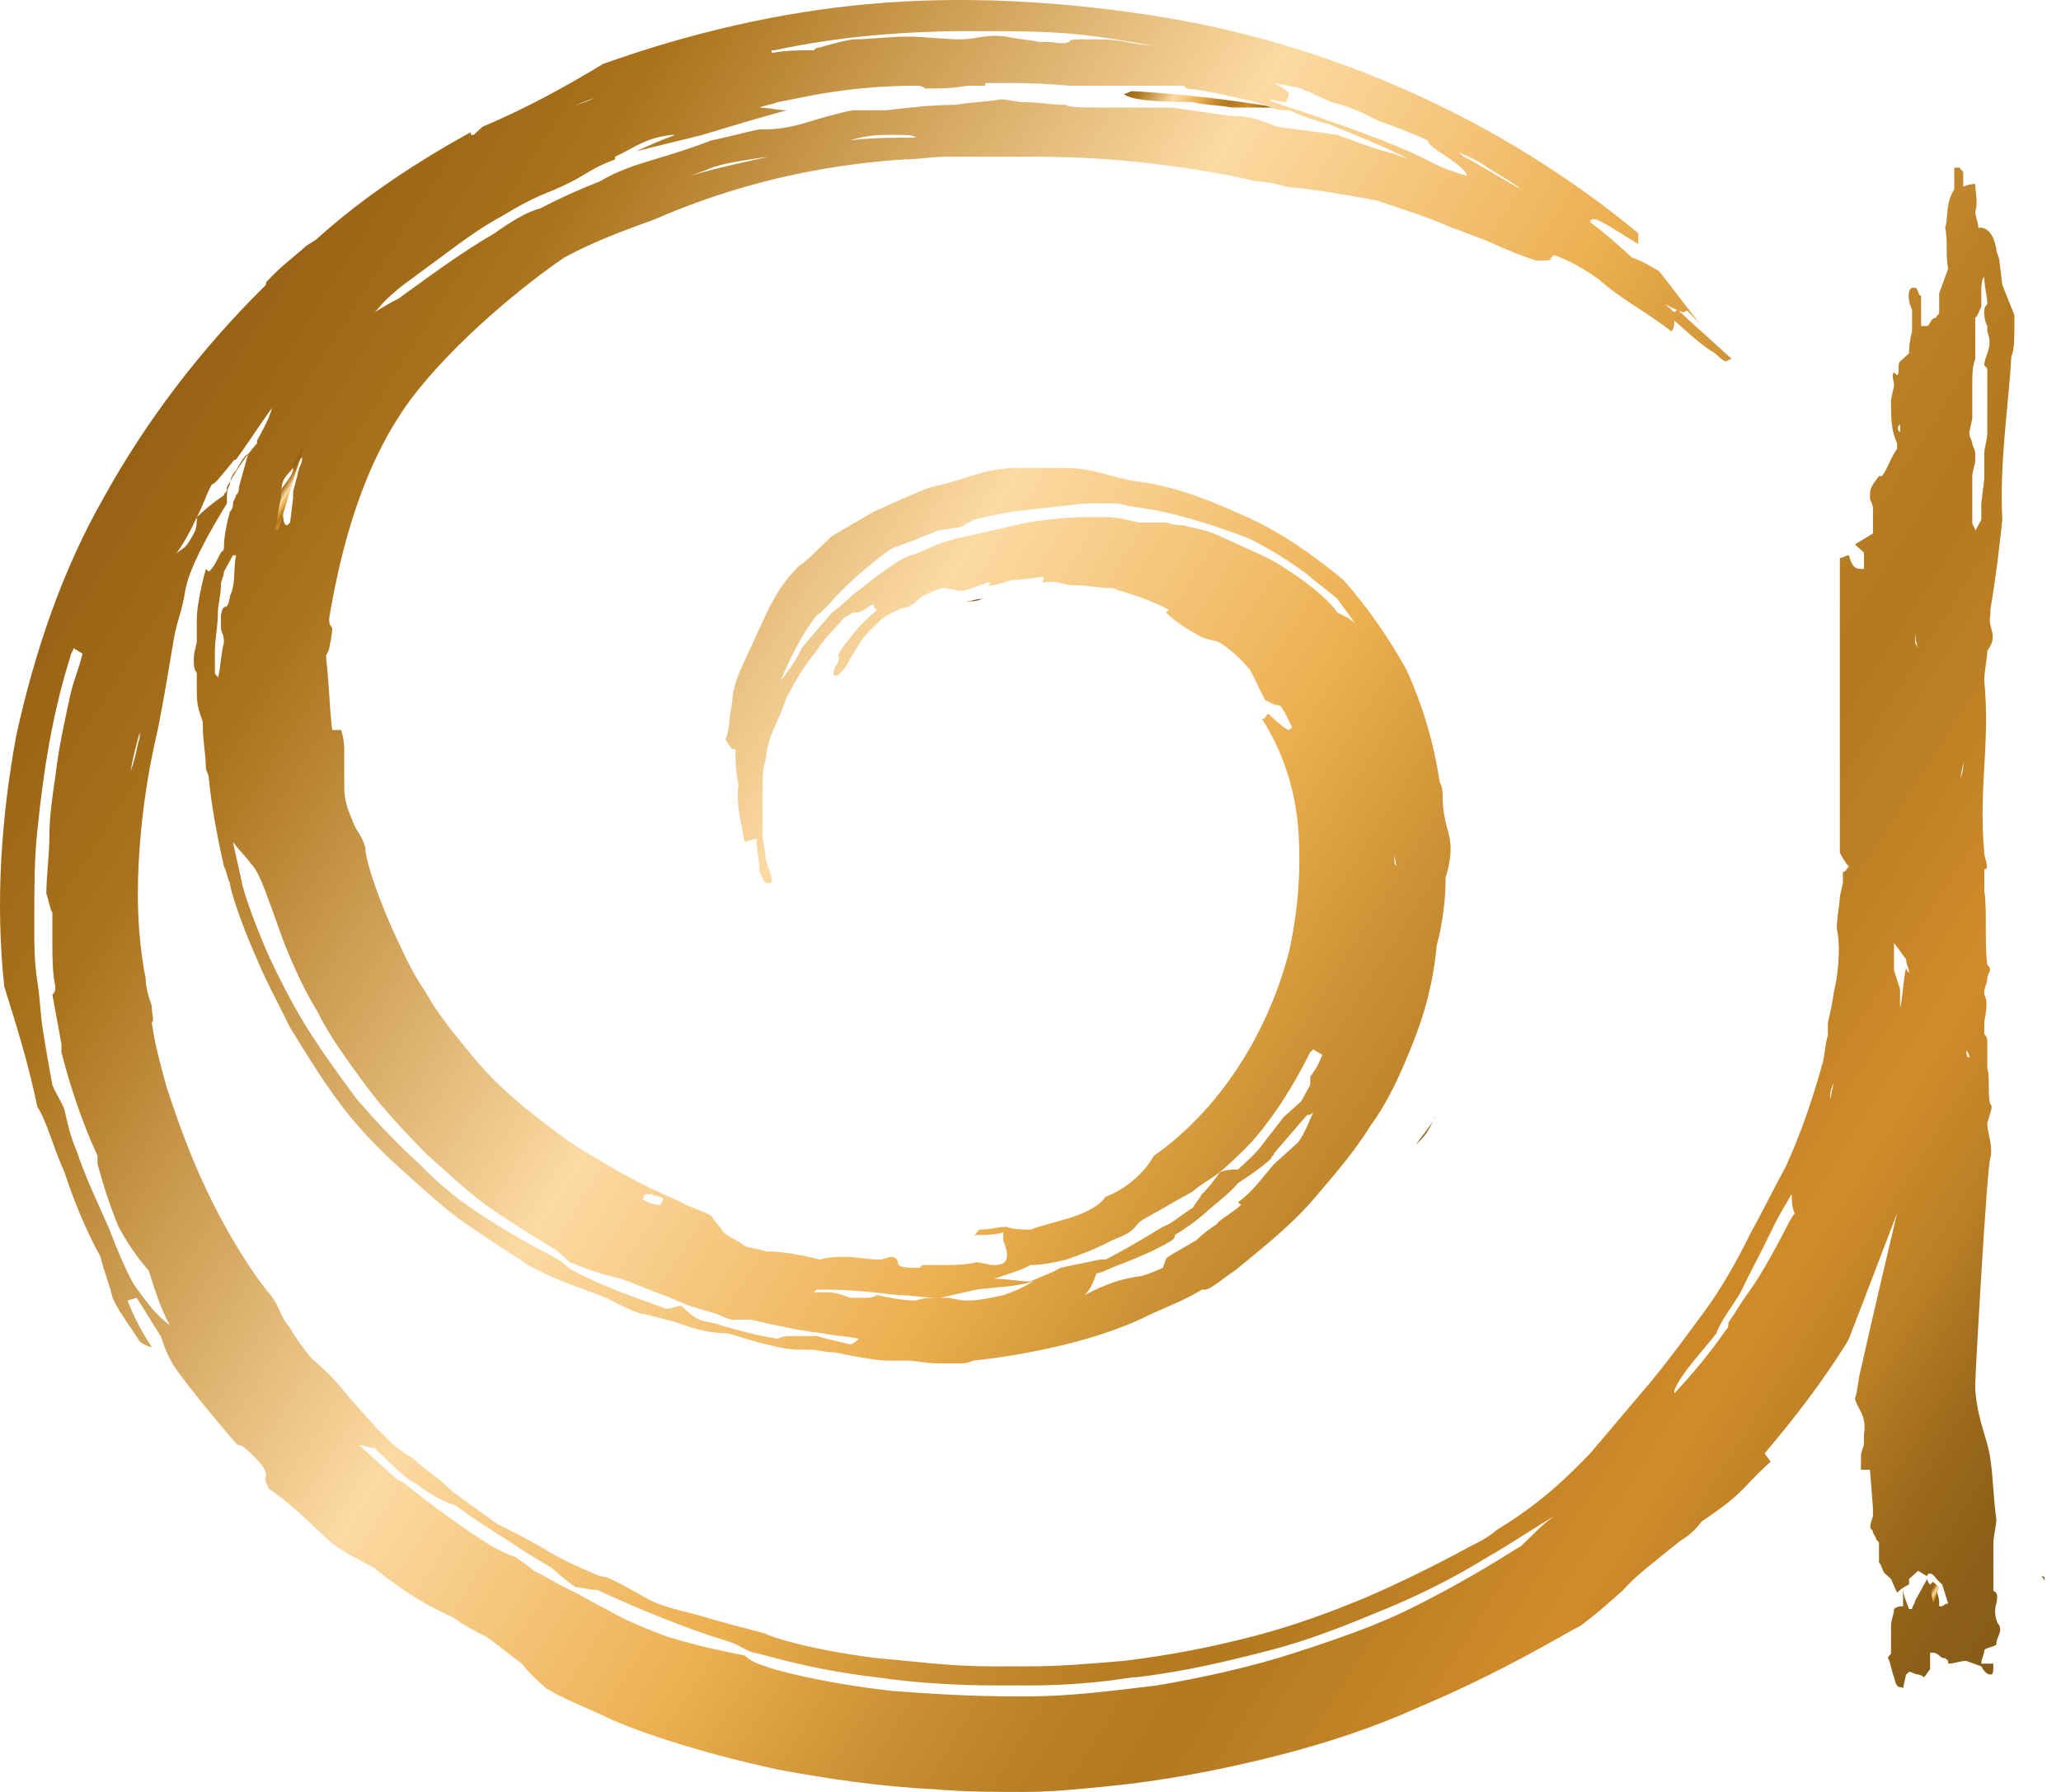 <svg width="46" height="40" viewBox="0 0 46 40" fill="none" xmlns="http://www.w3.org/2000/svg"><path d="M45.636 35.31C45.636 35.188 45.636 35.188 45.564 35.188C45.564 35.188 45.636 35.249 45.636 35.31Z" fill="url(#paint0_linear_189_537)"></path><path d="M21.923 13.367C21.788 13.367 21.654 13.428 21.52 13.428C21.654 13.428 21.788 13.428 21.923 13.367Z" fill="url(#paint1_linear_189_537)"></path><path d="M31.324 22.876C31.391 22.754 31.391 22.631 31.459 22.57C31.391 22.631 31.391 22.754 31.324 22.876Z" fill="url(#paint2_linear_189_537)"></path><path d="M32.066 24.887C31.932 25.131 31.73 25.374 31.596 25.557C31.932 25.253 31.932 25.07 32.066 24.887Z" fill="url(#paint3_linear_189_537)"></path><path d="M21.116 3.01C20.848 3.01 20.512 3.072 20.311 3.133C20.781 3.072 21.318 3.072 21.788 3.01C21.721 2.949 21.587 2.949 21.385 2.949C21.318 3.01 21.184 3.01 21.116 3.01Z" fill="url(#paint4_linear_189_537)"></path><path d="M26.223 13.125C26.29 13.125 26.358 13.186 26.492 13.186H26.56C26.425 13.125 26.29 13.125 26.223 13.125Z" fill="url(#paint5_linear_189_537)"></path><path d="M27.498 2.401C27.767 2.401 28.035 2.401 28.237 2.401C28.304 2.401 28.371 2.401 28.505 2.401C27.431 2.218 26.356 2.096 25.282 2.035C25.214 2.035 25.147 2.096 25.08 2.096C25.214 2.218 25.685 2.279 26.625 2.279C26.826 2.34 27.162 2.34 27.498 2.401Z" fill="url(#paint6_linear_189_537)"></path><path d="M44.96 7.277C44.96 7.216 44.96 7.094 44.96 7.033L44.691 6.362L44.624 5.814C44.624 5.753 44.557 5.631 44.557 5.57C44.49 5.144 44.288 5.083 44.221 5.083H44.154C44.154 4.961 44.087 4.839 44.087 4.717C44.154 4.534 44.087 4.291 44.087 4.108C44.02 4.108 43.953 4.108 43.818 4.169C43.818 4.047 43.818 3.925 43.818 3.864C43.818 3.803 43.751 3.803 43.751 3.742H43.617C43.617 3.925 43.617 4.108 43.617 4.23C43.415 4.534 43.482 4.9 43.415 5.083C43.482 5.387 43.415 5.692 43.482 5.997C43.415 6.18 43.348 6.362 43.281 6.545V6.972C43.281 7.033 43.214 7.033 43.214 7.094C43.079 7.094 43.079 7.277 43.012 7.277H42.945H42.878C42.878 7.155 42.878 7.033 42.878 6.911V6.606C42.811 6.606 42.811 6.423 42.743 6.423H42.676C42.542 6.484 42.609 6.789 42.676 6.911V7.277C42.676 7.337 42.676 7.337 42.676 7.398C42.609 7.642 42.609 7.825 42.609 7.886C42.542 7.947 42.475 8.008 42.408 8.069C42.341 8.13 42.408 8.373 42.341 8.373L42.273 8.312C42.206 8.373 42.273 8.495 42.273 8.617L42.206 8.922C42.206 9.348 42.206 9.592 42.341 9.897C42.341 9.958 42.341 9.958 42.341 10.019C42.206 10.201 42.139 10.445 42.005 10.628H41.938C41.803 10.811 41.736 10.872 41.736 11.055V11.116C41.736 11.177 41.803 11.238 41.803 11.359C41.803 11.542 41.803 11.725 41.803 11.908L41.4 12.152C41.467 12.213 41.535 12.273 41.602 12.334C41.602 12.456 41.602 12.578 41.602 12.7H41.535C41.4 12.7 41.333 12.639 41.266 12.395C41.199 12.395 41.132 12.456 41.064 12.456V19.038C41.132 19.159 41.199 19.281 41.266 19.342C41.199 19.403 41.199 19.464 41.132 19.464C41.132 19.525 41.132 19.525 41.132 19.525V19.586C41.132 19.647 41.132 19.708 41.132 19.708L41.064 20.012C41.064 20.195 40.997 20.439 40.997 20.744C41.064 20.988 41.065 21.597 40.93 22.145C40.863 22.633 40.796 22.755 40.796 22.877C40.796 22.938 40.796 22.998 40.796 23.059V23.12C40.729 23.303 40.729 23.608 40.661 23.791C40.46 24.522 40.191 25.314 39.855 26.045C39.587 26.533 39.385 26.959 39.05 27.569C38.781 28.117 38.445 28.727 38.042 29.275C37.639 29.823 37.236 30.372 36.833 30.859C36.363 31.408 35.96 31.895 35.49 32.444C35.02 32.931 34.415 33.541 33.408 34.15C33.273 34.272 33.072 34.394 32.938 34.455C32.803 34.516 31.863 35.064 30.453 35.673C29.714 35.978 28.908 36.283 27.968 36.527C27.027 36.77 26.087 36.953 25.079 37.075C24.341 37.136 23.669 37.197 22.93 37.197C22.662 37.197 22.393 37.197 22.124 37.197C21.184 37.197 20.311 37.075 19.572 37.014C18.095 36.831 17.154 36.527 17.087 36.466C16.617 36.344 16.147 36.222 15.744 36.1C15.341 35.978 14.938 35.917 14.535 35.734C13.863 35.369 13.595 35.186 13.393 35.186C13.124 35.064 12.654 34.881 12.251 34.638C11.848 34.394 11.378 34.15 11.11 34.028C10.774 33.784 10.438 33.541 10.102 33.297L9.833 33.053C9.43 32.748 9.296 32.627 9.229 32.566C9.162 32.505 9.095 32.505 8.96 32.383C8.759 32.261 8.624 32.078 8.423 31.895C8.087 31.53 7.818 31.225 7.617 30.981C7.415 30.738 7.281 30.616 7.08 30.433L6.945 30.311C6.744 30.067 6.61 29.884 6.475 29.641C6.207 29.336 6.274 29.153 5.938 28.788C5.468 28.178 4.998 27.386 4.595 26.533C4.192 25.68 3.923 24.887 3.721 24.278C3.587 23.791 3.453 23.303 3.386 22.816C3.453 22.816 3.386 22.633 3.386 22.45C3.319 22.267 3.251 22.023 3.251 21.841C3.05 20.805 3.05 19.83 3.117 18.916C3.184 18.002 3.319 17.148 3.52 16.295C3.654 15.625 3.721 15.198 3.856 14.406C3.923 13.919 4.057 13.675 4.124 13.248C4.192 12.7 4.729 11.786 5.065 11.238C5.065 11.177 5.065 11.177 5.065 11.116C5.065 10.994 5.065 10.933 5.132 10.811C5.132 10.689 5.199 10.567 5.266 10.506C5.333 10.384 5.468 10.141 5.535 10.141C5.468 10.384 5.401 10.628 5.333 10.872C5.333 10.933 5.333 10.994 5.266 11.055C5.266 11.116 5.199 11.177 5.199 11.238C5.199 11.298 5.199 11.359 5.132 11.42C5.065 11.664 4.998 11.969 4.998 12.213C4.998 12.273 4.998 12.273 4.93 12.334C4.863 12.456 4.796 12.639 4.662 12.761L4.595 12.7C4.46 13.188 4.393 13.614 4.393 13.797C4.393 13.858 4.393 13.98 4.393 14.041C4.393 14.101 4.393 14.223 4.393 14.284C4.393 14.406 4.326 14.528 4.326 14.711C4.326 14.833 4.326 14.955 4.393 15.016C4.393 15.198 4.393 15.32 4.393 15.503C4.393 15.747 4.46 15.93 4.527 16.113V16.234C4.527 16.539 4.595 16.844 4.595 17.148C4.595 17.209 4.662 17.27 4.662 17.392C4.729 18.062 4.863 18.733 4.998 19.342C5.065 19.464 5.065 19.586 5.132 19.708C5.132 19.83 5.333 20.5 5.736 21.414C5.938 21.901 6.207 22.389 6.475 22.938C6.811 23.486 7.147 24.034 7.55 24.583C7.953 25.131 8.423 25.619 8.893 26.045C9.363 26.472 9.833 26.898 10.236 27.203C11.11 27.812 11.714 28.178 11.781 28.239C12.453 28.605 12.923 28.727 13.527 28.97C13.998 29.214 14.266 29.336 14.4 29.336C14.602 29.397 14.938 29.458 15.274 29.58C15.61 29.701 15.945 29.762 16.214 29.762C16.483 29.823 16.818 29.945 17.087 30.006L17.356 30.067C17.624 30.128 17.759 30.128 17.893 30.128C17.96 30.128 17.96 30.128 17.96 30.128H18.027H18.095C18.229 30.128 18.43 30.189 18.632 30.189C19.236 30.311 19.572 30.372 19.841 30.372C19.975 30.372 20.042 30.372 20.109 30.372H20.244C20.445 30.372 20.647 30.433 20.915 30.433H20.983C21.05 30.433 21.117 30.433 21.251 30.433C21.318 30.433 21.386 30.433 21.453 30.433C21.52 30.433 21.587 30.433 21.721 30.372C22.326 30.311 23.065 30.189 23.803 30.006C24.542 29.823 25.214 29.58 25.684 29.336C26.087 29.153 26.423 29.031 26.826 28.788H26.893C27.027 28.788 27.363 28.483 27.565 28.361C28.236 27.812 28.841 27.325 29.311 26.776C29.781 26.228 30.251 25.68 30.587 25.131C30.99 24.583 31.259 23.973 31.527 23.303C31.796 22.633 31.997 21.901 32.065 21.109C32.199 20.622 32.266 20.073 32.266 19.586C32.4 19.159 32.4 18.855 32.333 18.611C32.266 18.367 32.199 18.123 32.199 17.758C32.199 17.697 32.199 17.575 32.132 17.453C31.997 16.539 31.729 15.686 31.393 14.955C30.99 14.223 30.52 13.553 29.983 12.944C29.311 12.395 28.639 11.908 27.833 11.542C27.027 11.177 26.288 10.872 25.415 10.75C24.878 10.689 24.408 10.445 23.803 10.445C23.535 10.445 22.863 10.445 22.595 10.445C21.788 10.506 21.654 10.689 20.781 10.872C20.58 10.933 19.774 11.298 19.505 11.42C19.505 11.42 18.766 11.847 18.565 11.969C18.363 12.152 18.027 12.517 17.826 12.639C17.288 13.188 17.154 13.614 16.886 14.162C16.684 14.65 16.415 15.076 16.348 15.564C16.348 15.747 16.281 15.93 16.281 16.113C16.214 16.661 16.147 16.417 16.214 16.539C16.281 16.661 16.348 16.722 16.348 16.722H16.415C16.415 16.966 16.415 17.209 16.483 17.514C16.415 17.941 16.55 18.367 16.617 18.794C16.684 18.794 16.751 18.733 16.886 18.733C16.886 18.977 16.953 19.22 16.953 19.464C17.02 19.586 17.02 19.647 17.087 19.708C17.154 19.708 17.221 19.708 17.221 19.708C17.221 19.586 17.221 19.525 17.154 19.403L17.087 19.159C17.087 18.977 17.02 18.794 17.02 18.611C17.02 18.306 17.02 18.002 17.02 17.697C17.02 17.392 17.02 17.148 17.087 16.966C17.154 16.356 17.356 16.173 17.557 15.564C17.759 15.198 17.96 14.833 18.229 14.528C18.363 14.284 18.632 14.041 18.833 13.797L19.035 13.675H19.102C19.169 13.675 19.303 13.614 19.371 13.553C19.438 13.492 19.505 13.492 19.505 13.492C19.505 13.492 19.505 13.492 19.505 13.553L19.572 13.614C19.371 13.797 19.169 13.98 19.035 14.162C18.901 14.345 18.766 14.467 18.699 14.65C18.766 14.65 18.699 14.833 18.632 14.894C18.632 14.955 18.565 15.076 18.632 15.076H18.699C18.766 15.016 18.901 14.894 18.968 14.711L19.236 14.284C19.371 14.101 19.572 13.919 19.706 13.797L19.908 13.675C20.042 13.614 20.177 13.553 20.244 13.553C20.311 13.553 20.311 13.492 20.378 13.492L20.58 13.309C20.714 13.248 20.983 13.127 21.05 13.127C21.184 13.127 21.318 13.188 21.453 13.188C21.52 13.188 21.721 13.127 21.856 13.066C21.923 13.066 21.99 13.005 22.057 13.005C22.124 13.005 22.124 13.005 22.057 13.066H22.124C22.259 13.066 22.527 12.944 22.662 12.944C22.796 12.944 23.132 12.883 23.266 12.883C23.333 12.883 23.266 13.005 23.266 13.005C23.669 12.944 23.669 13.066 24.005 13.066C24.341 13.066 24.475 13.127 24.811 13.127C24.878 13.127 24.945 13.188 25.012 13.188C25.415 13.309 25.751 13.431 26.087 13.614L26.02 13.675C26.288 13.919 26.49 14.041 26.826 14.223C26.96 14.284 27.094 14.284 27.229 14.345C27.497 14.528 27.699 14.711 27.9 14.955C28.035 15.198 28.102 15.381 28.236 15.625C28.37 15.686 28.438 15.747 28.572 15.747C28.706 15.93 28.773 16.113 28.841 16.234L28.773 16.295C28.706 16.295 28.572 16.173 28.303 15.93C28.236 15.991 28.236 16.052 28.169 16.052C28.639 16.783 28.908 17.636 28.975 18.489C29.042 19.403 28.975 20.317 28.773 21.231C28.303 23.059 27.229 24.766 25.751 25.802C25.55 26.167 25.147 26.533 24.677 26.716C24.542 26.898 24.341 27.02 24.005 27.142C23.669 27.264 23.333 27.325 22.997 27.447C22.796 27.447 22.662 27.447 22.46 27.386C22.259 27.386 22.124 27.447 21.856 27.447C21.788 27.508 21.788 27.569 21.721 27.569H21.788C21.99 27.569 22.192 27.569 22.393 27.508V27.691C22.595 28.178 22.393 28.239 22.192 28.239C22.057 28.239 21.923 28.178 21.788 28.178C21.52 28.239 21.251 28.239 20.983 28.239C20.848 28.239 20.781 28.239 20.647 28.239C20.512 28.239 20.58 28.3 20.512 28.3H20.445H20.378C19.841 28.3 20.177 28.117 19.908 28.056C19.841 28.056 19.706 28.117 19.639 28.117C19.371 28.117 19.102 28.056 18.901 28.056C18.699 28.056 18.497 28.056 18.296 28.117C17.826 27.995 17.423 27.934 17.087 27.934C16.953 27.873 16.751 27.873 16.617 27.812C16.483 27.691 16.281 27.63 16.147 27.508C16.08 27.386 15.945 27.264 15.878 27.142C15.677 27.02 15.408 26.959 15.207 26.837C14.938 26.716 14.199 26.411 13.326 25.863C12.856 25.619 12.386 25.253 11.915 24.887C11.445 24.522 10.975 24.095 10.572 23.608C10.169 23.12 9.766 22.633 9.498 22.145C9.162 21.658 8.96 21.17 8.759 20.744C8.356 19.83 8.154 19.159 8.154 18.916C8.087 18.672 7.953 18.55 7.886 18.367C7.818 18.184 7.684 17.941 7.684 17.575C7.684 17.453 7.684 17.392 7.684 17.27C7.684 17.087 7.684 16.966 7.684 16.783C7.684 16.661 7.684 16.539 7.617 16.295H7.415C7.348 15.747 7.348 15.259 7.281 14.711V14.65C7.281 14.589 7.348 14.528 7.348 14.467C7.415 14.162 7.415 14.041 7.415 14.041C7.415 13.98 7.348 13.98 7.348 13.858V13.797C7.617 12.213 8.087 10.384 9.162 8.922C10.169 7.581 11.781 6.302 12.587 5.753C13.259 5.387 13.93 5.144 14.602 4.9C16.415 4.108 18.296 3.681 20.177 3.559C20.512 3.559 20.781 3.498 21.117 3.498C21.251 3.498 21.453 3.498 21.587 3.498H22.326H23.065C24.072 3.498 25.012 3.559 25.953 3.681C26.423 3.742 27.296 3.864 28.035 4.047C28.236 4.047 28.505 4.108 28.706 4.169C29.378 4.23 30.05 4.352 30.721 4.473C31.259 4.656 31.863 4.839 32.4 5.083C32.602 5.144 32.87 5.266 33.072 5.327C33.744 5.631 34.079 5.753 34.281 5.814C34.348 5.814 34.415 5.814 34.482 5.814C34.55 5.814 34.617 5.814 34.617 5.753L34.684 5.692C35.02 5.814 35.355 5.997 35.691 6.241C36.161 6.667 36.766 6.972 37.303 7.398C37.37 7.337 37.37 7.216 37.37 7.155C37.639 7.398 37.908 7.642 38.176 7.825C38.311 7.886 38.378 8.008 38.512 8.069L38.647 8.008C38.244 7.642 37.841 7.277 37.438 6.911L37.37 6.972C37.236 6.85 37.102 6.728 36.968 6.667L37.035 6.728C37.169 6.789 37.37 6.911 37.572 6.972L37.706 6.911L37.37 6.667C37.572 6.85 37.773 7.033 37.975 7.277C37.639 6.85 37.37 6.484 37.035 6.058C36.833 5.936 36.632 5.814 36.43 5.753C36.094 5.448 35.826 5.205 35.49 4.961C35.49 4.9 35.557 4.839 35.758 4.961C35.893 5.022 36.161 5.205 36.565 5.448C36.565 5.387 36.565 5.266 36.565 5.205C33.542 2.706 29.714 0.939 25.617 0.33C23.602 0.025 21.52 -0.097 19.438 0.086C17.356 0.269 15.341 0.756 13.46 1.427C12.654 1.914 11.781 2.402 10.774 2.828C10.707 2.889 10.639 2.95 10.572 3.011C10.505 3.011 10.505 3.011 10.505 2.95C9.296 3.62 8.087 4.412 7.08 5.327C7.013 5.387 6.878 5.448 6.811 5.509C6.542 5.753 6.274 5.936 5.938 6.302C5.938 6.362 5.938 6.362 5.871 6.423C4.46 7.825 3.251 9.409 2.311 11.116C1.371 12.761 0.766 14.589 0.363 16.417C0.028 18.245 -0.107 20.134 0.095 22.023C0.363 22.877 0.632 23.73 0.833 24.705C1.035 25.009 1.169 25.558 1.438 26.167C1.639 26.776 1.908 27.447 2.244 28.056C2.311 28.361 2.445 28.666 2.513 28.97C2.647 29.275 2.848 29.519 3.117 29.945C3.184 30.006 3.319 30.067 3.386 30.067C3.184 29.762 2.983 29.397 2.848 29.031L3.05 28.97C3.251 29.275 3.386 29.519 3.587 29.823C3.654 30.006 3.721 30.25 3.923 30.555C4.326 31.103 4.729 31.591 5.199 32.139C5.401 32.383 5.266 32.139 5.535 32.383C5.938 32.748 5.938 32.87 5.938 32.931C5.938 32.992 5.871 32.992 6.005 33.236C6.475 33.541 6.945 34.028 7.415 34.455C7.751 34.698 8.02 34.82 8.356 35.003C9.027 35.552 9.565 35.856 10.102 36.1C10.371 36.283 10.572 36.405 10.841 36.527C11.11 36.709 11.311 36.892 11.647 37.136C11.781 37.319 11.983 37.502 12.184 37.684C12.587 37.928 13.057 38.111 13.46 38.294C13.93 38.538 15.408 39.086 17.423 39.513C18.43 39.695 19.572 39.878 20.848 39.939C21.52 40 22.192 40 22.863 40C23.468 40 24.072 39.939 24.677 39.878C25.953 39.756 27.229 39.513 28.438 39.208C29.647 38.903 30.721 38.538 31.662 38.111C33.542 37.319 34.818 36.527 35.288 36.283C35.691 35.978 35.96 35.734 36.229 35.491C36.497 35.186 36.9 34.881 37.505 34.394C37.706 34.272 37.841 34.15 37.975 33.967C38.244 33.784 38.512 33.602 38.781 33.358C38.982 33.175 39.117 32.992 39.52 32.627L39.385 32.444C40.057 31.652 40.661 30.859 41.199 30.006L41.266 29.884C41.669 28.848 42.341 27.081 42.341 27.081C42.341 27.081 41.736 29.641 41.535 30.555C41.467 30.798 41.467 31.042 41.4 31.225C41.467 31.469 41.669 31.591 41.602 32.017C41.602 32.078 41.602 32.139 41.602 32.2C41.602 32.322 41.535 32.383 41.535 32.505V32.809H41.736L41.803 33.663V33.723C41.803 33.784 41.803 33.784 41.803 33.845C41.669 34.211 41.803 34.089 41.803 34.211L41.87 34.333C41.87 34.394 41.938 34.394 41.938 34.455C41.938 34.638 41.938 34.759 41.938 34.881C42.005 34.942 42.005 35.064 42.072 35.125L42.206 35.247L42.341 35.552C42.408 35.491 42.475 35.43 42.609 35.369V35.247C42.676 35.186 42.743 35.125 42.811 35.064L43.012 35.186C43.012 35.125 43.079 35.125 43.079 35.125C43.147 35.125 43.214 35.247 43.281 35.308L43.348 35.369L43.482 35.795C43.415 35.795 43.348 35.856 43.348 35.856H43.281C43.281 35.795 43.281 35.795 43.281 35.734C43.214 35.308 43.079 35.491 43.012 35.247L42.743 35.734C42.743 35.795 42.676 35.856 42.676 35.917H42.609C42.542 35.734 42.475 35.612 42.475 35.43V35.856C42.408 35.856 42.341 35.856 42.273 35.917C42.273 36.039 42.206 36.161 42.206 36.283V36.892C42.206 36.953 42.139 36.953 42.139 37.014C42.206 37.136 42.206 37.258 42.273 37.441C42.341 37.745 42.408 37.623 42.475 37.684L42.542 37.38L42.609 37.319C42.676 37.319 42.743 37.38 42.811 37.38C42.878 37.38 42.945 37.441 42.945 37.441L43.079 37.258V36.953V36.892H43.147C43.214 36.892 43.281 36.953 43.281 36.953C43.348 37.014 43.348 37.014 43.415 37.014L43.482 37.075V37.136C43.617 37.136 43.751 37.075 43.885 37.075L44.221 37.197C44.288 37.319 44.355 37.38 44.423 37.38C44.49 37.38 44.49 37.319 44.49 37.136H44.221C44.221 37.014 44.288 36.953 44.288 36.831C44.355 36.77 44.49 36.77 44.557 36.709C44.557 36.527 44.691 36.466 44.624 36.283C44.557 36.222 44.49 35.978 44.557 35.795C44.624 35.491 44.49 35.552 44.49 35.491C44.49 35.43 44.49 35.308 44.49 35.247V34.455C44.49 34.272 44.557 34.089 44.557 33.906C44.49 33.48 44.49 32.992 44.423 32.566C44.355 32.078 44.154 31.773 44.087 31.042C44.087 30.981 44.087 30.92 44.087 30.859C44.087 30.677 44.355 25.923 44.423 25.863C44.49 25.558 44.355 25.314 44.355 25.07C44.423 24.826 44.49 24.705 44.423 24.644C44.355 24.461 44.423 24.034 44.355 23.852V23.486V23.364C44.355 23.303 44.355 23.242 44.355 23.242C44.355 23.12 44.288 23.12 44.288 23.059V22.816C44.355 22.45 44.355 22.328 44.288 22.206V22.145C44.288 22.023 44.355 21.962 44.355 21.841C44.355 21.719 44.49 21.658 44.355 21.536C44.288 21.048 44.355 20.256 44.288 19.891C44.288 19.708 44.288 19.586 44.288 19.403C44.423 19.403 44.288 19.159 44.288 19.038C44.154 17.575 44.423 16.661 44.288 15.198C44.288 14.955 44.355 14.711 44.355 14.528C44.624 14.162 44.355 14.041 44.423 13.736V13.614C44.557 12.822 44.624 12.213 44.691 11.603C44.624 10.323 44.826 9.105 44.893 7.947C44.96 7.825 44.96 7.52 44.96 7.277ZM5.132 13.309C5.065 13.736 4.998 13.37 4.93 13.736C4.93 13.858 4.93 13.919 4.93 13.98C4.93 14.162 4.998 14.101 4.998 14.345C4.93 14.589 4.93 14.894 4.863 15.137C4.863 15.076 4.796 15.076 4.796 15.016C4.796 14.955 4.796 14.894 4.796 14.833C4.796 14.772 4.796 14.65 4.796 14.589V14.528C4.796 14.284 4.863 13.98 4.863 13.675C4.863 13.492 4.93 13.309 4.93 13.066C4.93 12.944 4.998 12.883 4.998 12.761C5.065 12.639 5.132 12.517 5.199 12.395H5.266C5.199 12.822 5.266 13.005 5.132 13.309ZM31.124 19.098L31.191 19.464C31.191 19.403 31.191 19.342 31.124 19.281C31.124 19.098 31.124 18.916 31.057 18.733L31.124 19.098ZM15.408 3.925L15.744 3.803C16.012 3.681 16.281 3.62 17.154 3.498C16.617 3.62 16.012 3.742 15.408 3.925ZM18.968 3.133C19.169 3.072 19.438 3.011 19.774 3.011C19.908 3.011 19.975 3.011 20.042 3.011C20.244 3.011 20.378 3.011 20.445 3.072C19.975 3.072 19.438 3.072 18.968 3.133ZM33.206 3.742C33.475 3.925 33.744 4.047 33.945 4.23C33.542 3.986 33.206 3.803 32.803 3.559L32.669 3.498C32.602 3.437 32.535 3.377 32.468 3.377C32.669 3.437 32.938 3.559 33.206 3.742ZM28.438 1.853C28.37 1.853 28.37 1.853 28.303 1.853C28.505 1.853 28.773 1.914 29.042 1.975C29.109 2.036 29.244 2.036 29.311 2.097L29.714 2.28C29.983 2.341 30.318 2.462 30.654 2.645C30.923 2.767 31.191 2.828 31.863 3.133C31.863 3.194 31.997 3.316 32.199 3.437C32.468 3.62 32.736 3.803 32.736 3.925C32.535 3.864 32.333 3.803 32.065 3.681C31.259 3.255 30.385 2.95 29.512 2.645C29.177 2.523 28.773 2.402 28.438 2.28C28.37 2.28 28.37 2.219 28.303 2.219C28.438 2.219 28.572 2.28 28.706 2.28L28.773 2.097C28.639 1.914 28.505 1.914 28.438 1.853ZM17.288 1.122C18.699 0.817 20.177 0.695 21.654 0.695C21.721 0.695 21.788 0.695 21.856 0.695C22.527 0.695 23.266 0.695 23.938 0.756C24.609 0.817 25.281 0.939 25.953 1.061H26.02H25.953C25.684 1 25.415 1 25.147 0.939C24.878 0.878 24.609 0.878 24.341 0.878C23.938 0.878 23.871 0.878 23.871 0.939C23.803 0.939 23.803 1 23.468 0.939C23.4 0.939 23.333 0.939 23.266 0.939H23.199C22.93 0.878 22.729 0.878 22.46 0.817C21.99 0.756 21.788 0.878 21.453 0.878C21.05 0.878 20.647 0.817 20.244 0.817C19.841 0.817 19.438 0.878 19.035 0.878C18.699 0.939 18.497 1 18.296 1.061C18.229 1.061 18.229 1.061 18.162 1.122C17.826 1.122 17.557 1.122 17.221 1.183V1.122C17.154 1.122 17.087 1.122 17.02 1.122C17.221 1.122 17.288 1.122 17.288 1.122ZM12.587 2.462C12.99 2.28 13.326 2.158 13.729 2.036C14.132 1.914 14.468 1.792 14.871 1.67H14.803C14.199 1.853 13.595 2.036 13.057 2.28C12.856 2.341 12.721 2.402 12.587 2.462ZM9.162 6.241C9.498 5.997 9.901 5.692 10.236 5.448C10.572 5.205 10.841 5.022 11.177 4.839C11.58 4.595 11.915 4.412 12.386 4.23C12.654 4.108 12.789 4.047 12.99 3.925C13.192 3.803 13.393 3.681 13.729 3.559V3.498C14.132 3.316 14.4 3.072 15.005 3.011H15.072C14.736 3.133 14.468 3.255 14.199 3.377C14.669 3.255 15.207 3.133 15.677 3.011C16.281 2.828 16.886 2.645 17.557 2.462C17.356 2.462 17.154 2.402 16.953 2.402C17.087 2.341 17.221 2.341 17.356 2.28C17.692 2.219 17.96 2.158 18.296 2.097C19.035 1.975 19.706 1.914 20.445 1.914C20.512 1.914 20.58 1.914 20.647 1.975H20.714C20.983 1.975 21.251 1.975 21.587 1.914C21.721 1.914 21.788 1.914 21.923 1.914H21.99V1.853C22.124 1.853 22.326 1.853 22.46 1.853C22.796 1.853 23.199 1.853 23.871 1.914H23.938C24.408 1.914 24.744 1.914 25.147 1.914C25.483 1.914 25.886 1.914 26.423 1.914L26.49 1.975C27.027 2.036 27.497 2.158 28.035 2.28L28.37 2.402C28.505 2.462 28.639 2.462 28.773 2.462C29.042 2.584 29.378 2.706 29.647 2.767C30.251 3.011 30.856 3.255 31.46 3.559C31.326 3.498 31.259 3.498 31.124 3.437C30.923 3.377 30.654 3.316 30.184 3.133C30.05 3.072 29.983 3.072 29.848 3.011C29.445 2.95 28.908 2.889 28.505 2.828C28.169 2.706 27.968 2.584 27.43 2.584C27.027 2.523 26.557 2.462 26.154 2.402C25.684 2.402 25.214 2.402 24.744 2.402C24.274 2.402 23.803 2.402 23.803 2.341C23.468 2.341 23.199 2.28 22.863 2.28C22.662 2.28 22.527 2.219 22.326 2.219C21.99 2.28 21.654 2.28 21.318 2.341C20.781 2.341 20.311 2.402 19.774 2.462C19.572 2.462 19.303 2.462 19.035 2.462C18.699 2.523 18.296 2.645 17.893 2.767C17.423 2.889 17.221 2.889 16.953 2.889C16.617 2.95 16.214 3.072 15.878 3.133C15.408 3.316 15.005 3.437 14.602 3.559C14.199 3.681 13.796 3.803 13.393 4.047C12.923 4.23 12.52 4.412 12.05 4.656C11.781 4.717 11.378 4.961 11.042 5.205C10.303 5.631 9.565 6.18 8.893 6.667C8.759 6.728 8.557 6.85 8.356 6.972L8.423 6.911C8.557 6.728 8.826 6.484 9.162 6.241ZM28.975 25.497C28.841 25.619 28.639 25.802 28.438 25.984C28.169 26.289 27.968 26.594 27.632 26.837L27.699 26.898C27.497 27.081 27.162 27.264 27.162 27.325C26.96 27.447 26.826 27.569 26.691 27.691C26.288 27.934 26.02 28.056 26.02 28.117L25.953 28.3C25.818 28.361 25.684 28.422 25.483 28.483C25.012 28.544 24.677 28.666 24.206 28.909C24.341 28.788 24.408 28.605 24.475 28.422C24.542 28.422 24.677 28.361 24.811 28.3C25.281 28.117 25.751 27.934 26.154 27.691C26.221 27.63 26.221 27.63 26.221 27.569C26.423 27.447 26.691 27.264 26.893 27.081C27.162 26.837 27.43 26.655 27.632 26.411C27.9 26.228 28.102 26.106 28.37 25.863C28.37 25.802 28.438 25.802 28.438 25.741C28.706 25.436 28.908 25.192 29.177 24.887C29.244 24.887 29.244 24.887 29.311 24.826C29.177 25.131 29.109 25.314 28.975 25.497ZM29.983 22.877C30.05 22.755 30.05 22.633 30.117 22.572C30.05 22.633 30.05 22.755 29.983 22.877ZM20.177 13.492C20.311 13.431 20.445 13.431 20.58 13.431C20.445 13.431 20.311 13.431 20.177 13.492ZM25.147 13.127C25.012 13.127 24.945 13.127 24.878 13.066C24.945 13.127 25.079 13.127 25.147 13.127ZM28.706 12.7C28.438 12.517 28.169 12.395 27.9 12.273C27.632 12.152 27.363 12.03 27.094 11.908C26.759 11.786 26.557 11.786 26.423 11.725C26.288 11.725 26.221 11.725 26.02 11.664C25.818 11.664 25.617 11.664 25.415 11.664C25.147 11.603 24.945 11.542 24.677 11.542C24.542 11.542 24.408 11.542 24.274 11.542C23.803 11.542 23.333 11.603 22.93 11.664C22.393 11.786 21.856 11.908 21.318 12.03C21.05 12.091 20.781 12.213 20.512 12.334C20.378 12.395 20.311 12.395 20.177 12.456C20.042 12.517 19.438 12.944 19.236 13.127C19.035 13.248 18.766 13.553 18.565 13.675C18.363 13.919 18.095 14.223 17.893 14.467C17.759 14.772 17.557 15.016 17.423 15.198C17.624 14.711 17.893 14.162 18.229 13.736C18.363 13.675 18.632 13.309 19.035 12.944C19.438 12.578 19.774 12.334 19.774 12.334C19.908 12.213 20.177 12.152 20.311 12.091C20.512 12.03 20.58 11.969 20.781 11.908L20.915 11.847C21.251 11.786 21.453 11.786 21.52 11.725C21.587 11.664 21.654 11.664 21.721 11.603C21.99 11.542 22.259 11.481 22.595 11.42C23.132 11.359 23.669 11.298 24.206 11.238C24.274 11.238 24.274 11.238 24.341 11.238C24.542 11.238 24.744 11.238 24.945 11.238C25.012 11.238 25.147 11.298 25.214 11.298C25.617 11.359 26.02 11.42 26.423 11.542C26.893 11.664 27.43 11.847 27.9 12.03C28.37 12.273 28.773 12.517 29.177 12.822C29.378 13.005 29.647 13.188 29.848 13.37C29.983 13.553 30.117 13.736 30.251 13.919C30.117 13.797 29.983 13.736 29.848 13.675C29.647 13.37 29.177 13.005 28.706 12.7ZM22.997 28.239C23.266 28.239 23.535 28.178 23.803 28.117C24.139 27.995 24.475 27.873 24.811 27.691C24.945 27.63 25.147 27.569 25.281 27.447C25.348 27.386 25.415 27.264 25.55 27.203C25.751 27.081 25.886 27.02 26.087 26.898C26.288 26.776 26.423 26.716 26.624 26.594C26.826 26.411 27.094 26.289 27.296 26.106C27.565 25.863 27.833 25.619 28.035 25.375C28.505 24.826 28.908 24.156 29.244 23.486L29.311 23.425L29.512 23.547C29.445 23.73 29.378 23.852 29.244 24.034C29.244 24.095 29.244 24.217 29.244 24.217C29.177 24.339 29.109 24.461 29.042 24.583C28.908 24.705 28.773 24.826 28.639 24.948C28.505 25.131 28.303 25.375 28.169 25.558C28.035 25.741 27.833 25.923 27.632 26.106C27.497 26.106 27.363 26.106 27.229 26.167C27.094 26.35 26.96 26.533 26.826 26.655C26.759 26.776 26.691 26.837 26.624 26.959C26.423 27.081 26.288 27.203 26.087 27.325L25.953 27.386C25.55 27.63 25.147 27.873 24.677 28.117C24.609 28.117 24.609 28.117 24.542 28.117C24.274 28.178 23.938 28.239 23.669 28.3C23.468 28.422 23.266 28.483 22.997 28.605C22.729 28.605 22.46 28.544 22.192 28.544C22.527 28.422 22.796 28.361 22.997 28.239ZM18.229 28.788C18.363 28.788 18.43 28.788 18.497 28.788C18.968 28.788 19.505 28.848 20.042 28.909C20.311 28.909 20.647 28.97 20.915 28.97H20.983C21.251 28.909 21.52 28.848 21.788 28.788C22.259 28.727 22.662 28.727 23.065 28.605C22.863 28.727 22.595 28.848 22.393 28.909C22.124 28.97 21.856 29.031 21.587 29.031C21.386 29.031 21.251 28.97 21.117 28.97C21.05 28.97 21.05 28.97 20.983 28.97C20.781 28.97 20.58 28.97 20.445 29.031C20.177 29.031 19.841 28.97 19.572 28.909C19.505 28.97 19.371 28.97 19.236 28.97C19.169 28.97 19.035 28.97 18.968 28.97C18.833 28.909 18.632 28.848 18.497 28.848H18.162L18.229 28.788ZM14.333 26.776C14.4 26.716 14.333 26.655 14.468 26.655H14.535C14.669 26.716 14.803 26.716 14.803 26.776L14.736 26.898C14.602 26.898 14.468 26.837 14.333 26.776ZM6.341 10.689C6.475 10.506 6.61 10.384 6.744 10.201C6.744 10.262 6.744 10.323 6.677 10.445C6.61 10.75 6.542 10.933 6.542 10.994V11.055V11.116L6.475 11.664L6.408 11.725C6.274 11.725 6.341 11.298 6.274 11.177C6.274 10.994 6.274 10.811 6.341 10.689ZM6.341 21.048C6.542 21.536 6.744 22.023 7.08 22.572C7.348 23.12 7.751 23.669 8.154 24.217C8.557 24.766 9.027 25.253 9.498 25.741C9.968 26.167 10.438 26.594 10.841 26.898C11.714 27.508 12.386 27.873 12.453 27.934C12.52 27.995 12.654 28.117 12.721 28.178C13.326 28.422 13.595 28.483 13.863 28.544C14.199 28.666 14.468 28.788 14.803 28.909C15.005 28.97 15.207 29.092 15.408 29.153C15.61 29.214 15.811 29.275 16.012 29.336C16.147 29.397 16.281 29.458 16.348 29.458C16.483 29.458 16.617 29.458 16.751 29.458C17.288 29.58 17.826 29.701 18.363 29.762C18.632 29.823 18.901 29.823 19.169 29.884C19.102 29.945 19.035 30.006 18.968 30.006C18.699 29.945 18.43 29.884 18.229 29.823C18.162 29.823 18.162 29.823 18.095 29.823C18.027 29.823 17.893 29.823 17.826 29.823C17.759 29.823 17.759 29.823 17.692 29.823C17.557 29.823 17.49 29.823 17.356 29.884C16.953 29.823 16.483 29.701 16.08 29.58C15.945 29.519 15.744 29.519 15.61 29.458C15.475 29.397 15.341 29.275 15.207 29.153C15.072 29.153 15.005 29.214 14.871 29.214C14.199 28.97 13.46 28.727 12.789 28.361C12.654 28.3 12.587 28.178 12.453 28.117C12.386 28.056 11.714 27.752 10.774 27.142C10.303 26.837 9.833 26.472 9.363 25.984C8.893 25.558 8.423 25.07 7.953 24.522C7.55 23.973 7.147 23.425 6.811 22.877C6.475 22.328 6.207 21.78 6.005 21.353C5.602 20.439 5.401 19.769 5.401 19.708C5.333 19.403 5.266 19.098 5.199 18.794C5.333 18.977 5.468 19.098 5.602 19.281C5.804 19.464 6.005 20.134 6.341 21.048ZM4.393 11.542C4.527 11.298 4.595 11.055 4.729 10.811C4.796 10.811 4.93 10.628 5.132 10.384C5.199 10.323 5.199 10.262 5.266 10.262C5.535 9.897 5.804 9.47 6.072 9.105C6.005 9.348 5.871 9.592 5.736 9.836V9.897C5.468 10.201 5.266 10.506 5.065 10.872V10.933C5.065 10.994 4.998 10.994 4.998 11.055C4.729 11.238 4.595 11.359 4.393 11.542C4.393 11.664 4.393 11.786 4.326 11.908C4.259 12.03 4.192 12.152 4.124 12.213C4.057 12.273 3.923 12.334 3.856 12.456C4.057 12.213 4.259 11.847 4.393 11.542ZM3.184 16.052C3.117 16.173 3.117 16.356 3.117 16.478C3.05 16.661 3.05 16.844 2.916 17.209C2.983 16.783 3.117 16.417 3.184 16.052ZM2.983 28.666C2.781 28.3 2.58 27.812 2.445 27.447C2.177 26.837 1.908 26.289 1.707 25.68C1.572 25.375 1.505 25.07 1.438 24.766C1.371 24.583 1.236 24.4 1.169 24.217C1.102 23.852 1.035 23.486 0.968 23.059C0.901 22.694 0.901 22.328 0.833 21.901C0.766 21.475 0.766 21.109 0.766 20.744C0.766 20.622 0.766 20.5 0.766 20.439C0.766 19.83 0.766 19.159 0.833 18.55C0.968 17.209 1.169 15.93 1.572 14.65C1.572 14.589 1.639 14.528 1.639 14.467L1.841 14.589C1.774 14.894 1.639 15.198 1.572 15.503C1.438 16.113 1.304 16.722 1.236 17.331C1.169 17.758 1.102 18.245 1.102 18.672C1.102 19.098 1.035 19.525 1.035 19.951C1.102 20.134 1.102 20.256 1.169 20.378C1.169 20.622 1.169 20.805 1.169 21.048C1.169 21.353 1.169 21.719 1.236 22.023C1.236 22.084 1.236 22.145 1.169 22.206C1.236 22.572 1.304 22.938 1.371 23.303V23.486C1.572 24.278 1.841 25.07 2.177 25.802C2.177 25.863 2.177 25.923 2.177 25.923V25.984C2.311 26.472 2.445 26.898 2.647 27.386C2.848 27.752 3.05 28.056 3.319 28.361C3.453 28.788 3.587 29.214 3.789 29.58C3.453 29.336 3.251 29.031 2.983 28.666ZM33.945 34.516C33.811 34.577 32.938 35.186 31.46 35.917C30.721 36.283 29.848 36.587 28.908 36.892C27.968 37.197 26.893 37.441 25.818 37.623C24.811 37.745 23.871 37.867 22.93 37.867C22.863 37.867 22.796 37.867 22.662 37.867C21.654 37.867 20.714 37.806 19.908 37.745C18.296 37.562 17.221 37.258 17.087 37.197C16.886 37.136 16.751 37.075 16.617 36.953C15.677 36.77 15.274 36.648 14.871 36.527C14.4 36.344 13.93 36.161 13.527 35.917C13.259 35.795 12.99 35.612 12.721 35.491C12.453 35.369 12.184 35.186 11.915 35.064C11.781 34.942 11.58 34.82 11.512 34.759C11.311 34.698 11.11 34.577 10.975 34.516C10.303 34.089 9.632 33.602 9.027 33.114C8.96 33.053 8.893 33.053 8.826 32.992C8.557 32.748 8.289 32.505 8.02 32.261C8.154 32.261 8.221 32.322 8.356 32.322C8.624 32.566 8.826 32.809 9.162 33.053C9.296 33.114 9.43 33.236 9.632 33.358C9.833 33.48 9.968 33.541 10.169 33.602C10.639 33.967 11.177 34.272 11.714 34.638C11.915 34.759 12.117 34.881 12.318 35.003C12.453 35.125 12.654 35.308 12.856 35.43C12.99 35.43 13.124 35.491 13.326 35.491C14.266 35.917 15.274 36.344 16.281 36.648C16.483 36.709 16.617 36.831 16.818 36.892C16.953 36.892 17.96 37.258 19.572 37.441C20.378 37.562 21.318 37.623 22.259 37.623C22.46 37.623 22.729 37.623 22.997 37.623C23.736 37.623 24.542 37.562 25.281 37.441H25.348C26.423 37.319 27.43 37.075 28.37 36.831C29.311 36.587 30.184 36.222 30.923 35.917C32.4 35.308 33.273 34.698 33.408 34.638C33.811 34.394 34.281 34.089 34.684 33.845C34.348 34.089 34.147 34.333 33.945 34.516ZM39.654 27.812C39.453 28.178 39.251 28.544 38.982 28.909C38.848 29.092 38.714 29.336 38.579 29.519C38.579 29.58 38.579 29.641 38.512 29.701C38.176 30.189 37.773 30.677 37.37 31.103V31.042C37.505 30.677 37.975 30.189 38.311 29.762C38.378 29.519 38.714 29.092 38.848 28.848C39.05 28.422 39.318 27.934 39.52 27.508C39.721 27.081 39.923 26.776 39.99 26.655C39.99 26.776 39.99 26.959 40.057 27.081C39.923 27.264 39.788 27.569 39.654 27.812ZM40.863 24.522C40.863 24.522 40.796 24.461 40.93 24.156V24.095C40.93 24.217 40.863 24.4 40.863 24.522ZM42.408 9.47C42.408 9.531 42.408 9.592 42.408 9.653C42.341 9.592 42.341 9.531 42.408 9.47ZM42.408 22.511C42.408 22.328 42.408 22.206 42.408 22.084L42.273 21.658V21.048L42.542 21.414C42.542 21.536 42.609 21.597 42.609 21.719C42.609 21.719 42.542 21.658 42.542 21.597C42.475 21.901 42.475 22.206 42.408 22.511ZM42.743 14.345V14.041C42.743 14.162 42.743 14.284 42.811 14.467L42.743 14.345ZM43.751 17.392L43.818 17.026C43.818 17.148 43.818 17.209 43.751 17.392ZM43.953 23.608C43.885 23.608 43.885 23.486 43.885 23.425C43.885 23.486 43.953 23.486 43.953 23.608ZM44.355 7.886C44.288 8.069 44.288 8.13 44.288 8.13C44.288 8.191 44.355 8.191 44.355 8.252V8.617C44.355 8.861 44.355 9.044 44.355 9.287V9.531C44.355 9.592 44.355 9.592 44.355 9.653C44.355 9.836 44.288 9.958 44.288 10.141V10.689L44.221 11.238V11.603L44.087 11.847C44.087 11.786 44.02 11.725 44.02 11.664V10.994V10.628C44.02 10.506 44.087 10.384 44.087 10.262C44.087 10.201 44.087 10.141 44.087 10.141C44.087 10.019 44.02 9.958 44.02 9.897C44.02 9.836 43.953 9.775 43.953 9.653L44.02 9.348C44.02 9.227 44.02 9.105 44.02 8.983C44.02 8.861 44.02 8.678 44.02 8.556C44.02 8.373 44.02 8.191 44.087 8.008V7.642C44.087 7.459 44.087 7.277 44.087 7.094C44.154 7.033 44.154 6.972 44.221 6.85C44.221 6.789 44.221 6.789 44.221 6.728C44.221 6.667 44.221 6.606 44.221 6.545C44.221 6.423 44.221 6.241 44.288 6.18C44.288 6.423 44.355 6.606 44.355 6.789C44.288 6.85 44.288 6.911 44.288 6.972C44.288 7.033 44.288 7.155 44.355 7.277V7.337V7.398C44.423 7.581 44.423 7.703 44.355 7.886Z" fill="url(#paint7_linear_189_537)"></path><path d="M43.078 35.37L43.145 35.796C43.213 35.674 43.213 35.552 43.281 35.431L43.145 35.309L43.078 35.37Z" fill="url(#paint8_linear_189_537)"></path><path d="M6.271 10.938C6.271 10.999 6.271 11.06 6.271 11.121C6.203 11.365 6.203 11.609 6.136 11.791L6.203 11.852C6.472 10.938 6.808 9.902 6.808 9.902C6.808 9.902 6.674 10.085 6.54 10.39C6.54 10.451 6.54 10.451 6.54 10.512C6.472 10.694 6.338 10.816 6.271 10.938Z" fill="url(#paint9_linear_189_537)"></path><defs><linearGradient id="paint0_linear_189_537" x1="45.675" y1="34.73" x2="45.771" y2="34.795" gradientUnits="userSpaceOnUse"><stop stop-color="#976215"></stop><stop offset="0.079" stop-color="#A56E19"></stop><stop offset="0.105" stop-color="#AB731B"></stop><stop offset="0.34" stop-color="#FCDAA3"></stop><stop offset="0.508" stop-color="#ECAF4F"></stop><stop offset="0.513" stop-color="#EAAD4D"></stop><stop offset="0.59" stop-color="#CB9134"></stop><stop offset="0.655" stop-color="#B97F25"></stop><stop offset="0.702" stop-color="#B27920"></stop><stop offset="0.766" stop-color="#C18225"></stop><stop offset="0.822" stop-color="#D28C2A"></stop><stop offset="0.88" stop-color="#B97F25"></stop><stop offset="0.894" stop-color="#AE7722"></stop><stop offset="0.931" stop-color="#99681C"></stop><stop offset="0.967" stop-color="#8B5F18"></stop><stop offset="1" stop-color="#875C17"></stop></linearGradient><linearGradient id="paint1_linear_189_537" x1="21.44" y1="13.355" x2="21.673" y2="13.503" gradientUnits="userSpaceOnUse"><stop stop-color="#976215"></stop><stop offset="0.079" stop-color="#A56E19"></stop><stop offset="0.105" stop-color="#AB731B"></stop><stop offset="0.34" stop-color="#FCDAA3"></stop><stop offset="0.508" stop-color="#ECAF4F"></stop><stop offset="0.513" stop-color="#EAAD4D"></stop><stop offset="0.59" stop-color="#CB9134"></stop><stop offset="0.655" stop-color="#B97F25"></stop><stop offset="0.702" stop-color="#B27920"></stop><stop offset="0.766" stop-color="#C18225"></stop><stop offset="0.822" stop-color="#D28C2A"></stop><stop offset="0.88" stop-color="#B97F25"></stop><stop offset="0.894" stop-color="#AE7722"></stop><stop offset="0.931" stop-color="#99681C"></stop><stop offset="0.967" stop-color="#8B5F18"></stop><stop offset="1" stop-color="#875C17"></stop></linearGradient><linearGradient id="paint2_linear_189_537" x1="31.983" y1="22.406" x2="32.042" y2="22.444" gradientUnits="userSpaceOnUse"><stop stop-color="#976215"></stop><stop offset="0.079" stop-color="#A56E19"></stop><stop offset="0.105" stop-color="#AB731B"></stop><stop offset="0.34" stop-color="#FCDAA3"></stop><stop offset="0.508" stop-color="#ECAF4F"></stop><stop offset="0.513" stop-color="#EAAD4D"></stop><stop offset="0.59" stop-color="#CB9134"></stop><stop offset="0.655" stop-color="#B97F25"></stop><stop offset="0.702" stop-color="#B27920"></stop><stop offset="0.766" stop-color="#C18225"></stop><stop offset="0.822" stop-color="#D28C2A"></stop><stop offset="0.88" stop-color="#B97F25"></stop><stop offset="0.894" stop-color="#AE7722"></stop><stop offset="0.931" stop-color="#99681C"></stop><stop offset="0.967" stop-color="#8B5F18"></stop><stop offset="1" stop-color="#875C17"></stop></linearGradient><linearGradient id="paint3_linear_189_537" x1="32.089" y1="25.087" x2="32.139" y2="25.119" gradientUnits="userSpaceOnUse"><stop stop-color="#976215"></stop><stop offset="0.079" stop-color="#A56E19"></stop><stop offset="0.105" stop-color="#AB731B"></stop><stop offset="0.34" stop-color="#FCDAA3"></stop><stop offset="0.508" stop-color="#ECAF4F"></stop><stop offset="0.513" stop-color="#EAAD4D"></stop><stop offset="0.59" stop-color="#CB9134"></stop><stop offset="0.655" stop-color="#B97F25"></stop><stop offset="0.702" stop-color="#B27920"></stop><stop offset="0.766" stop-color="#C18225"></stop><stop offset="0.822" stop-color="#D28C2A"></stop><stop offset="0.88" stop-color="#B97F25"></stop><stop offset="0.894" stop-color="#AE7722"></stop><stop offset="0.931" stop-color="#99681C"></stop><stop offset="0.967" stop-color="#8B5F18"></stop><stop offset="1" stop-color="#875C17"></stop></linearGradient><linearGradient id="paint4_linear_189_537" x1="20.52" y1="2.777" x2="21.519" y2="3.411" gradientUnits="userSpaceOnUse"><stop stop-color="#976215"></stop><stop offset="0.079" stop-color="#A56E19"></stop><stop offset="0.105" stop-color="#AB731B"></stop><stop offset="0.34" stop-color="#FCDAA3"></stop><stop offset="0.508" stop-color="#ECAF4F"></stop><stop offset="0.513" stop-color="#EAAD4D"></stop><stop offset="0.59" stop-color="#CB9134"></stop><stop offset="0.655" stop-color="#B97F25"></stop><stop offset="0.702" stop-color="#B27920"></stop><stop offset="0.766" stop-color="#C18225"></stop><stop offset="0.822" stop-color="#D28C2A"></stop><stop offset="0.88" stop-color="#B97F25"></stop><stop offset="0.894" stop-color="#AE7722"></stop><stop offset="0.931" stop-color="#99681C"></stop><stop offset="0.967" stop-color="#8B5F18"></stop><stop offset="1" stop-color="#875C17"></stop></linearGradient><linearGradient id="paint5_linear_189_537" x1="26.281" y1="13.02" x2="26.551" y2="13.192" gradientUnits="userSpaceOnUse"><stop stop-color="#976215"></stop><stop offset="0.079" stop-color="#A56E19"></stop><stop offset="0.105" stop-color="#AB731B"></stop><stop offset="0.34" stop-color="#FCDAA3"></stop><stop offset="0.508" stop-color="#ECAF4F"></stop><stop offset="0.513" stop-color="#EAAD4D"></stop><stop offset="0.59" stop-color="#CB9134"></stop><stop offset="0.655" stop-color="#B97F25"></stop><stop offset="0.702" stop-color="#B27920"></stop><stop offset="0.766" stop-color="#C18225"></stop><stop offset="0.822" stop-color="#D28C2A"></stop><stop offset="0.88" stop-color="#B97F25"></stop><stop offset="0.894" stop-color="#AE7722"></stop><stop offset="0.931" stop-color="#99681C"></stop><stop offset="0.967" stop-color="#8B5F18"></stop><stop offset="1" stop-color="#875C17"></stop></linearGradient><linearGradient id="paint6_linear_189_537" x1="25.378" y1="1.518" x2="27.98" y2="3.173" gradientUnits="userSpaceOnUse"><stop stop-color="#976215"></stop><stop offset="0.079" stop-color="#A56E19"></stop><stop offset="0.105" stop-color="#AB731B"></stop><stop offset="0.34" stop-color="#FCDAA3"></stop><stop offset="0.508" stop-color="#ECAF4F"></stop><stop offset="0.513" stop-color="#EAAD4D"></stop><stop offset="0.59" stop-color="#CB9134"></stop><stop offset="0.655" stop-color="#B97F25"></stop><stop offset="0.702" stop-color="#B27920"></stop><stop offset="0.766" stop-color="#C18225"></stop><stop offset="0.822" stop-color="#D28C2A"></stop><stop offset="0.88" stop-color="#B97F25"></stop><stop offset="0.894" stop-color="#AE7722"></stop><stop offset="0.931" stop-color="#99681C"></stop><stop offset="0.967" stop-color="#8B5F18"></stop><stop offset="1" stop-color="#875C17"></stop></linearGradient><linearGradient id="paint7_linear_189_537" x1="4.111" y1="8.219" x2="46.13" y2="34.957" gradientUnits="userSpaceOnUse"><stop stop-color="#976215"></stop><stop offset="0.079" stop-color="#A56E19"></stop><stop offset="0.105" stop-color="#AB731B"></stop><stop offset="0.34" stop-color="#FCDAA3"></stop><stop offset="0.508" stop-color="#ECAF4F"></stop><stop offset="0.513" stop-color="#EAAD4D"></stop><stop offset="0.59" stop-color="#CB9134"></stop><stop offset="0.655" stop-color="#B97F25"></stop><stop offset="0.702" stop-color="#B27920"></stop><stop offset="0.766" stop-color="#C18225"></stop><stop offset="0.822" stop-color="#D28C2A"></stop><stop offset="0.88" stop-color="#B97F25"></stop><stop offset="0.894" stop-color="#AE7722"></stop><stop offset="0.931" stop-color="#99681C"></stop><stop offset="0.967" stop-color="#8B5F18"></stop><stop offset="1" stop-color="#875C17"></stop></linearGradient><linearGradient id="paint8_linear_189_537" x1="43.035" y1="35.581" x2="43.279" y2="35.738" gradientUnits="userSpaceOnUse"><stop stop-color="#976215"></stop><stop offset="0.079" stop-color="#A56E19"></stop><stop offset="0.105" stop-color="#AB731B"></stop><stop offset="0.34" stop-color="#FCDAA3"></stop><stop offset="0.508" stop-color="#ECAF4F"></stop><stop offset="0.513" stop-color="#EAAD4D"></stop><stop offset="0.59" stop-color="#CB9134"></stop><stop offset="0.655" stop-color="#B97F25"></stop><stop offset="0.702" stop-color="#B27920"></stop><stop offset="0.766" stop-color="#C18225"></stop><stop offset="0.822" stop-color="#D28C2A"></stop><stop offset="0.88" stop-color="#B97F25"></stop><stop offset="0.894" stop-color="#AE7722"></stop><stop offset="0.931" stop-color="#99681C"></stop><stop offset="0.967" stop-color="#8B5F18"></stop><stop offset="1" stop-color="#875C17"></stop></linearGradient><linearGradient id="paint9_linear_189_537" x1="6.294" y1="10.833" x2="6.727" y2="11.109" gradientUnits="userSpaceOnUse"><stop stop-color="#976215"></stop><stop offset="0.079" stop-color="#A56E19"></stop><stop offset="0.105" stop-color="#AB731B"></stop><stop offset="0.34" stop-color="#FCDAA3"></stop><stop offset="0.508" stop-color="#ECAF4F"></stop><stop offset="0.513" stop-color="#EAAD4D"></stop><stop offset="0.59" stop-color="#CB9134"></stop><stop offset="0.655" stop-color="#B97F25"></stop><stop offset="0.702" stop-color="#B27920"></stop><stop offset="0.766" stop-color="#C18225"></stop><stop offset="0.822" stop-color="#D28C2A"></stop><stop offset="0.88" stop-color="#B97F25"></stop><stop offset="0.894" stop-color="#AE7722"></stop><stop offset="0.931" stop-color="#99681C"></stop><stop offset="0.967" stop-color="#8B5F18"></stop><stop offset="1" stop-color="#875C17"></stop></linearGradient></defs></svg>